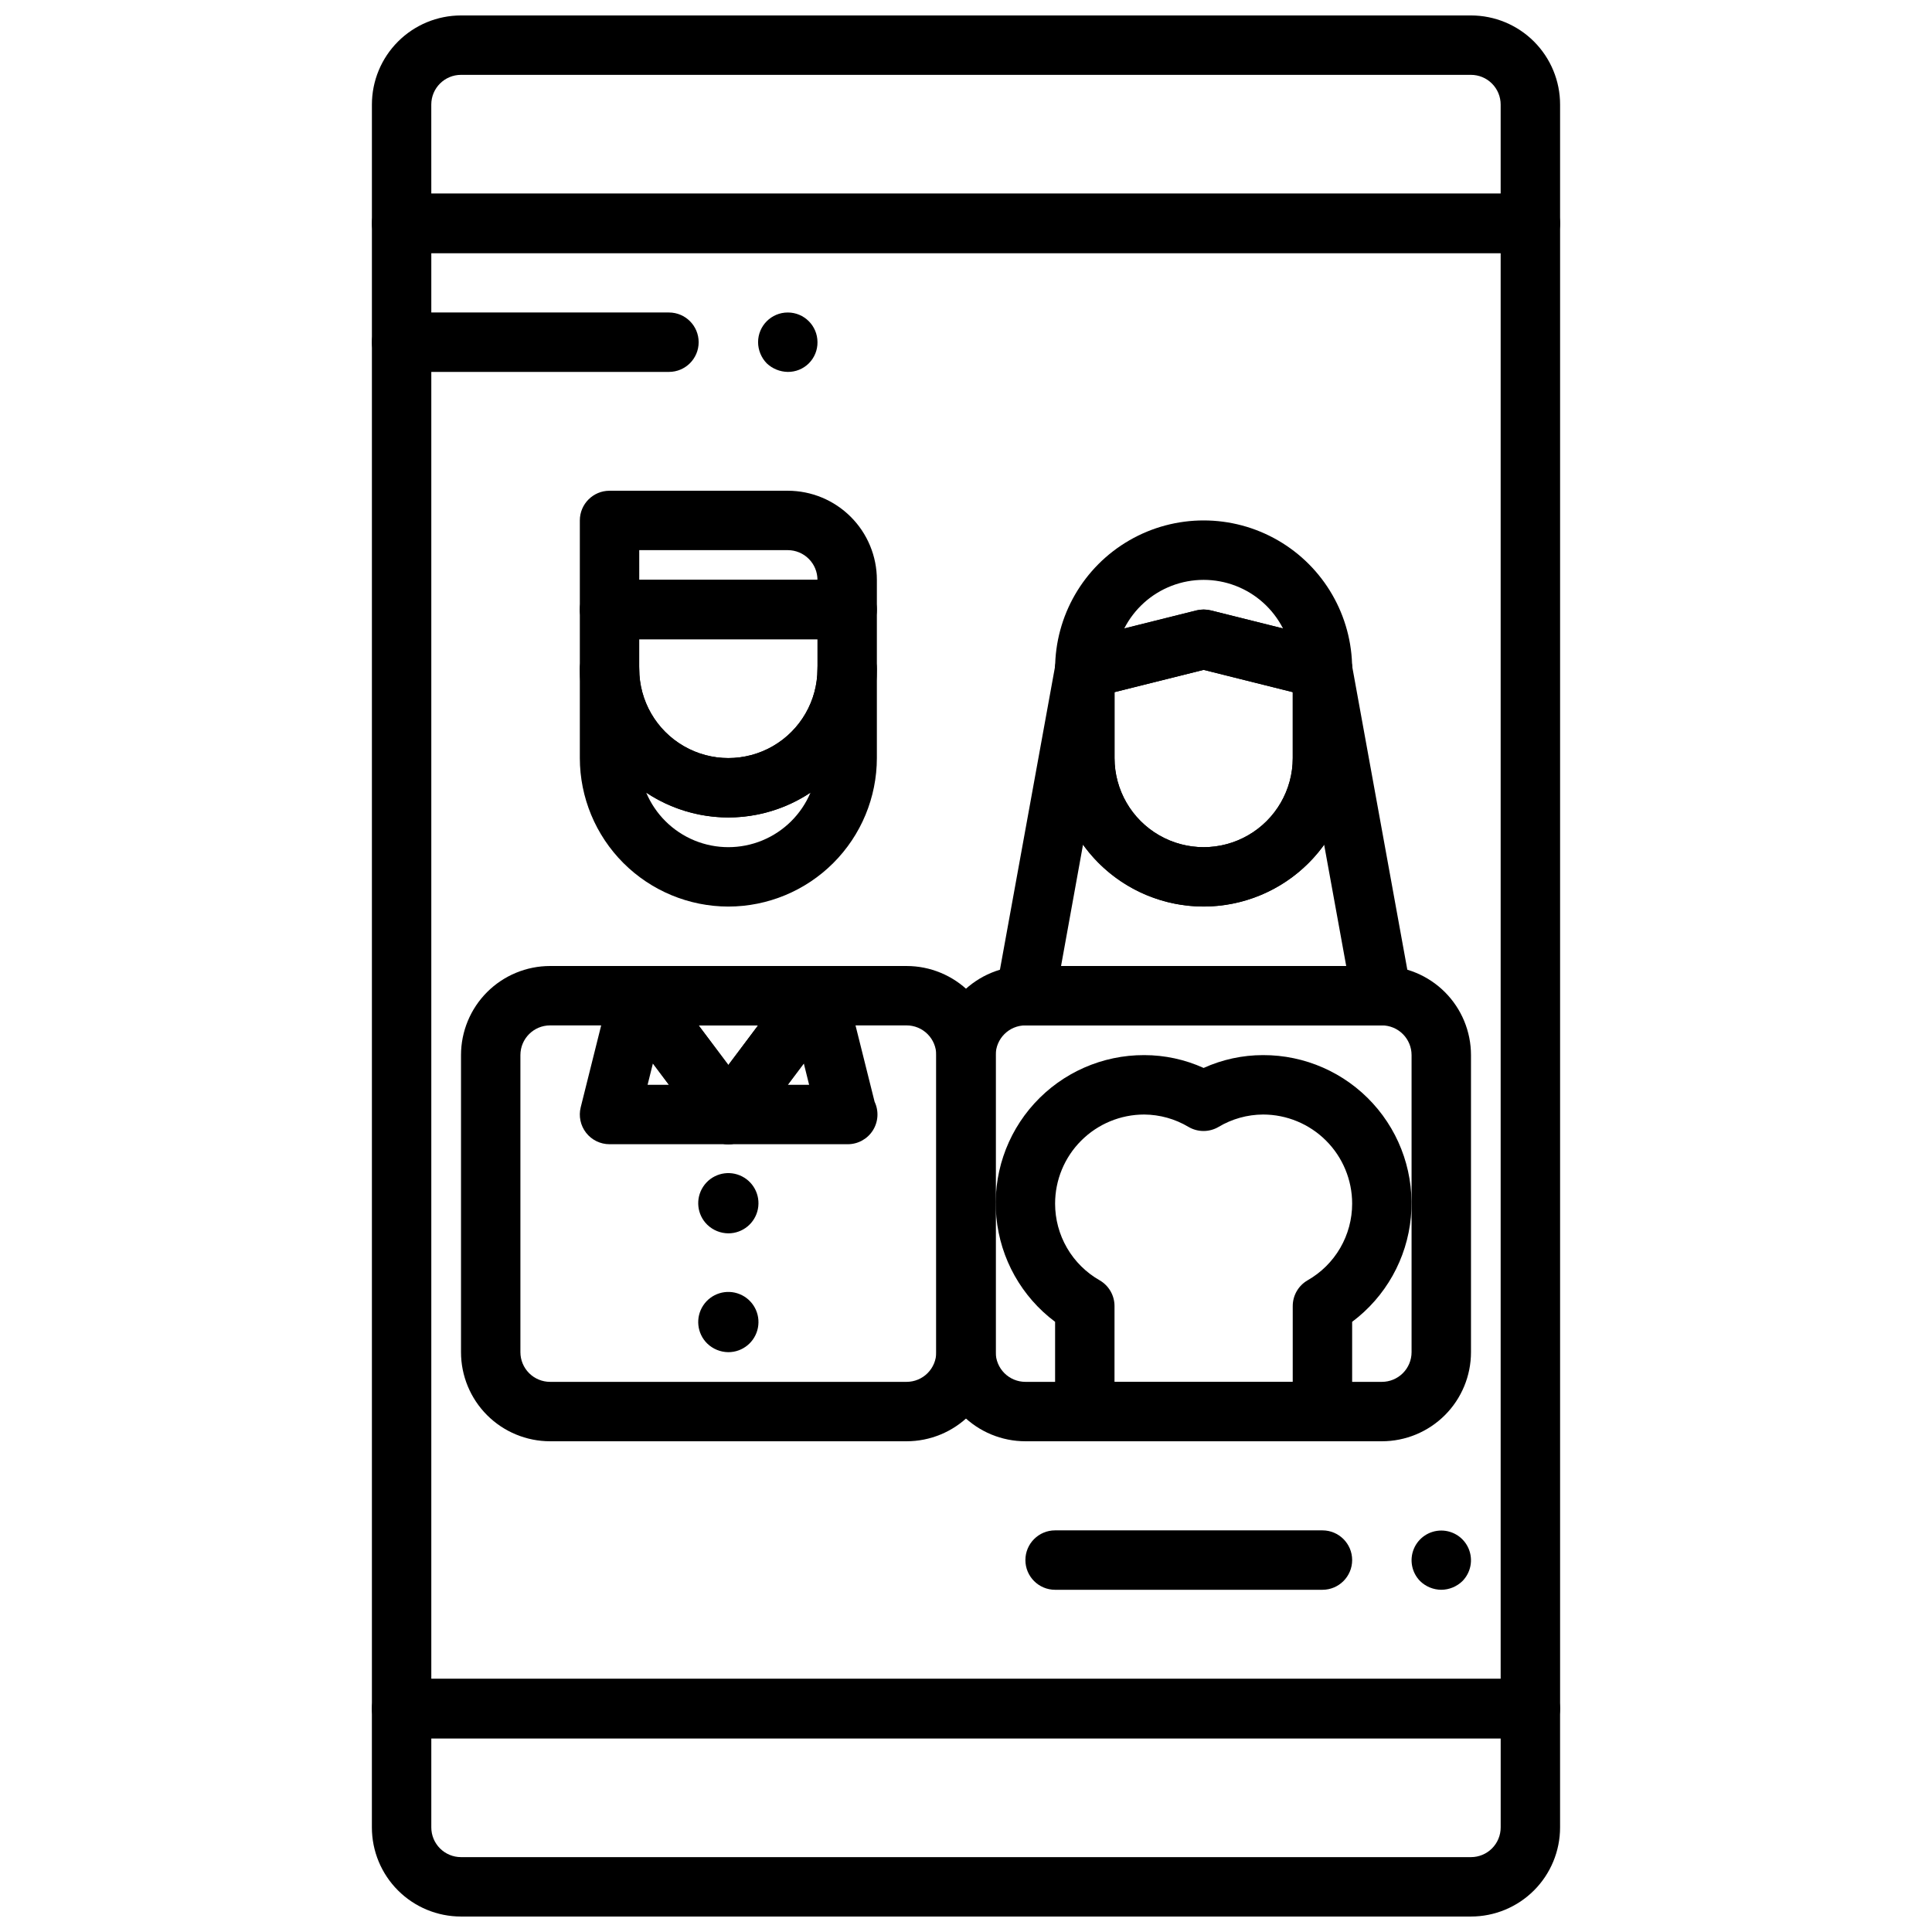 <?xml version="1.0" encoding="UTF-8"?>
<!-- Uploaded to: SVG Repo, www.svgrepo.com, Generator: SVG Repo Mixer Tools -->
<svg width="800px" height="800px" version="1.1" viewBox="144 144 512 512" xmlns="http://www.w3.org/2000/svg">
 <defs>
  <clipPath id="b">
   <path d="m242 588h316v63.902h-316z"/>
  </clipPath>
  <clipPath id="a">
   <path d="m242 148.09h316v63.906h-316z"/>
  </clipPath>
 </defs>
 <path d="m321.28 242.56h-70.848c-4.348 0-7.871-3.523-7.871-7.871s3.523-7.875 7.871-7.875h70.848c4.348 0 7.871 3.527 7.871 7.875s-3.523 7.871-7.871 7.871z"/>
 <path d="m352.77 242.56c-2.082-0.031-4.078-0.848-5.59-2.285-1.449-1.5-2.266-3.5-2.281-5.586 0-4.348 3.523-7.875 7.871-7.875s7.871 3.527 7.871 7.875c0.023 2.094-0.801 4.106-2.281 5.59-1.48 1.48-3.496 2.301-5.59 2.281z"/>
 <path d="m494.46 565.31h-70.848c-4.348 0-7.871-3.527-7.871-7.875s3.523-7.871 7.871-7.871h70.848c4.348 0 7.875 3.523 7.875 7.871s-3.527 7.875-7.875 7.875z"/>
 <path d="m525.95 565.31c-2.086-0.016-4.086-0.836-5.586-2.285-2.238-2.254-2.902-5.637-1.68-8.57 1.223-2.934 4.09-4.844 7.266-4.844 3.18 0 6.047 1.91 7.269 4.844 1.223 2.934 0.559 6.316-1.68 8.57-1.5 1.449-3.5 2.269-5.59 2.285z"/>
 <g clip-path="url(#b)">
  <path d="m533.82 651.9h-267.65c-6.266 0-12.273-2.488-16.699-6.918-4.43-4.426-6.918-10.434-6.918-16.695v-31.488c0-4.348 3.523-7.875 7.871-7.875h299.14c2.09 0 4.09 0.832 5.566 2.309 1.477 1.477 2.305 3.477 2.305 5.566v31.488c0 6.262-2.488 12.27-6.914 16.695-4.43 4.43-10.438 6.918-16.699 6.918zm-275.52-47.23v23.617c0 2.086 0.832 4.09 2.309 5.566 1.477 1.473 3.477 2.305 5.566 2.305h267.65c2.086 0 4.09-0.832 5.566-2.305 1.477-1.477 2.305-3.481 2.305-5.566v-23.617z"/>
 </g>
 <path d="m549.57 604.67h-299.14c-4.348 0-7.871-3.523-7.871-7.871v-393.6c0-4.348 3.523-7.875 7.871-7.875h299.14c2.09 0 4.09 0.832 5.566 2.309 1.477 1.477 2.305 3.477 2.305 5.566v393.6c0 2.086-0.828 4.09-2.305 5.566-1.477 1.473-3.477 2.305-5.566 2.305zm-291.27-15.746h283.39v-377.86h-283.39z"/>
 <g clip-path="url(#a)">
  <path d="m549.57 211.07h-299.14c-4.348 0-7.871-3.523-7.871-7.871v-31.488c0-6.266 2.488-12.27 6.918-16.699 4.426-4.43 10.434-6.918 16.699-6.918h267.65c6.262 0 12.27 2.488 16.699 6.918 4.426 4.43 6.914 10.434 6.914 16.699v31.488c0 2.086-0.828 4.09-2.305 5.566-1.477 1.477-3.477 2.305-5.566 2.305zm-291.27-15.746h283.39v-23.613c0-2.09-0.828-4.09-2.305-5.566-1.477-1.477-3.481-2.309-5.566-2.309h-267.65c-4.348 0-7.875 3.527-7.875 7.875z"/>
 </g>
 <path d="m337.02 384.25c-10.438-0.012-20.441-4.164-27.82-11.543-7.379-7.379-11.527-17.383-11.539-27.816v-23.617c0-4.348 3.523-7.871 7.871-7.871s7.871 3.523 7.871 7.871c0 8.438 4.5 16.234 11.809 20.453 7.305 4.219 16.309 4.219 23.617 0 7.305-4.219 11.805-12.016 11.805-20.453 0-4.348 3.527-7.871 7.875-7.871 4.348 0 7.871 3.523 7.871 7.871v23.617c-0.012 10.434-4.164 20.438-11.543 27.816-7.379 7.379-17.383 11.531-27.816 11.543zm-21.766-30.195c2.418 5.742 7.008 10.297 12.77 12.672 5.762 2.375 12.227 2.375 17.992 0 5.762-2.375 10.352-6.93 12.77-12.672-6.449 4.289-14.02 6.578-21.766 6.578-7.746 0-15.32-2.289-21.766-6.578z"/>
 <path d="m337.02 360.64c-10.438-0.012-20.441-4.16-27.82-11.539s-11.527-17.383-11.539-27.82v-15.742c0-4.348 3.523-7.871 7.871-7.871h62.977c2.086 0 4.09 0.828 5.566 2.305s2.305 3.477 2.305 5.566v15.742c-0.012 10.438-4.164 20.441-11.543 27.82s-17.383 11.527-27.816 11.539zm-23.617-47.23v7.871c0 8.438 4.5 16.234 11.809 20.453 7.305 4.219 16.309 4.219 23.617 0 7.305-4.219 11.805-12.016 11.805-20.453v-7.871z"/>
 <path d="m368.51 313.41h-62.977c-4.348 0-7.871-3.523-7.871-7.871v-23.617c0-4.348 3.523-7.871 7.871-7.871h47.23c6.266 0 12.27 2.488 16.699 6.918 4.43 4.426 6.918 10.434 6.918 16.699v7.871c0 2.086-0.828 4.09-2.305 5.566-1.477 1.477-3.481 2.305-5.566 2.305zm-55.105-15.742h47.23c0-2.09-0.828-4.094-2.305-5.566-1.477-1.477-3.477-2.309-5.566-2.309h-39.359z"/>
 <path d="m384.25 525.95h-94.465c-6.262 0-12.27-2.488-16.699-6.914-4.426-4.43-6.914-10.438-6.914-16.699v-78.723c0-6.262 2.488-12.27 6.914-16.699 4.43-4.426 10.438-6.914 16.699-6.914h94.465c6.266 0 12.27 2.488 16.699 6.914 4.43 4.43 6.918 10.438 6.918 16.699v78.723c0 6.262-2.488 12.27-6.918 16.699-4.43 4.426-10.434 6.914-16.699 6.914zm-94.465-110.21c-4.348 0-7.871 3.523-7.871 7.871v78.723c0 2.086 0.828 4.09 2.305 5.566 1.477 1.477 3.481 2.305 5.566 2.305h94.465c2.09 0 4.09-0.828 5.566-2.305 1.477-1.477 2.305-3.481 2.305-5.566v-78.723c0-2.086-0.828-4.09-2.305-5.566-1.477-1.477-3.477-2.305-5.566-2.305z"/>
 <path d="m510.21 525.95h-94.465c-6.262 0-12.27-2.488-16.699-6.914-4.43-4.43-6.918-10.438-6.918-16.699v-78.723c0-6.262 2.488-12.27 6.918-16.699 4.43-4.426 10.438-6.914 16.699-6.914h94.465c6.262 0 12.27 2.488 16.699 6.914 4.43 4.43 6.918 10.438 6.918 16.699v78.723c0 6.262-2.488 12.27-6.918 16.699-4.43 4.426-10.438 6.914-16.699 6.914zm-94.465-110.21c-4.348 0-7.871 3.523-7.871 7.871v78.723c0 2.086 0.828 4.09 2.305 5.566 1.477 1.477 3.481 2.305 5.566 2.305h94.465c2.086 0 4.09-0.828 5.566-2.305 1.477-1.477 2.305-3.481 2.305-5.566v-78.723c0-2.086-0.828-4.09-2.305-5.566-1.477-1.477-3.481-2.305-5.566-2.305z"/>
 <path d="m494.46 329.15c-0.645 0-1.285-0.078-1.91-0.234l-29.574-7.391-29.574 7.391h-0.004c-2.352 0.59-4.844 0.062-6.754-1.43-1.914-1.492-3.031-3.781-3.031-6.207 0-14.062 7.504-27.055 19.68-34.086 12.18-7.031 27.184-7.031 39.363 0 12.176 7.031 19.68 20.023 19.68 34.086 0 2.09-0.832 4.09-2.309 5.566-1.473 1.477-3.477 2.305-5.566 2.305zm-31.488-23.617 0.004 0.004c0.645 0 1.285 0.078 1.91 0.234l19.121 4.777c-2.652-5.191-7.129-9.223-12.574-11.312-5.445-2.086-11.473-2.086-16.918 0-5.445 2.09-9.922 6.121-12.574 11.312l19.121-4.777c0.625-0.156 1.266-0.234 1.914-0.234z"/>
 <path d="m510.21 415.74h-94.465c-2.336 0-4.547-1.035-6.043-2.828-1.496-1.793-2.121-4.156-1.703-6.453l15.742-86.594 0.004 0.004c0.723-4.012 4.391-6.805 8.453-6.441 4.059 0.367 7.168 3.773 7.164 7.848v23.617c0 8.438 4.5 16.234 11.809 20.453 7.305 4.219 16.309 4.219 23.613 0 7.309-4.219 11.809-12.016 11.809-20.453v-23.617c-0.004-4.074 3.106-7.481 7.164-7.848 4.062-0.363 7.731 2.43 8.453 6.441l15.742 86.594 0.004-0.004c0.418 2.297-0.207 4.66-1.703 6.453-1.496 1.793-3.707 2.828-6.043 2.828zm-85.02-15.742h75.57l-5.848-32.141v-0.004c-7.394 10.285-19.285 16.379-31.953 16.379-12.664 0-24.555-6.094-31.949-16.379z"/>
 <path d="m462.98 384.25c-10.438-0.012-20.441-4.164-27.82-11.543-7.379-7.379-11.527-17.383-11.543-27.816v-23.617c0-3.609 2.457-6.758 5.961-7.637l31.488-7.871c1.254-0.312 2.57-0.312 3.824 0l31.488 7.871c3.504 0.879 5.961 4.027 5.961 7.637v23.617c-0.012 10.434-4.164 20.438-11.543 27.816-7.379 7.379-17.383 11.531-27.816 11.543zm-23.617-56.828v17.469c0 8.438 4.5 16.234 11.809 20.453 7.305 4.219 16.309 4.219 23.613 0 7.309-4.219 11.809-12.016 11.809-20.453v-17.469l-23.617-5.902z"/>
 <path d="m494.46 525.95h-62.973c-4.348 0-7.875-3.523-7.875-7.871v-23.781c-8.867-6.633-14.52-16.699-15.566-27.727-1.047-11.023 2.613-21.977 10.074-30.156 7.465-8.184 18.035-12.832 29.109-12.801 5.43 0.004 10.797 1.16 15.746 3.402 4.945-2.242 10.312-3.398 15.742-3.402 11.074-0.031 21.645 4.617 29.109 12.801 7.461 8.18 11.121 19.133 10.074 30.156-1.043 11.027-6.699 21.094-15.566 27.727v23.781c0 2.09-0.832 4.09-2.309 5.566-1.473 1.477-3.477 2.305-5.566 2.305zm-55.105-15.742h47.23l0.004-20.113c0.008-2.805 1.508-5.398 3.938-6.801 3.586-2.043 6.57-4.996 8.645-8.566 2.074-3.57 3.164-7.625 3.164-11.75 0-6.266-2.488-12.273-6.918-16.699-4.43-4.43-10.438-6.918-16.699-6.918-4.16 0.023-8.238 1.16-11.809 3.297-2.445 1.426-5.473 1.426-7.918 0-3.559-2.129-7.617-3.266-11.762-3.297-6.262 0-12.27 2.488-16.699 6.918-4.43 4.426-6.918 10.434-6.918 16.699 0 4.125 1.09 8.18 3.164 11.75 2.074 3.57 5.059 6.523 8.645 8.566 2.43 1.402 3.93 3.996 3.938 6.801z"/>
 <path d="m337.02 447.23c-2.481 0-4.812-1.168-6.297-3.148l-23.617-31.488c-1.789-2.387-2.078-5.578-0.742-8.242 1.332-2.668 4.059-4.352 7.039-4.352h47.23c2.984 0 5.711 1.684 7.043 4.352 1.332 2.664 1.047 5.856-0.742 8.242l-23.617 31.488c-1.488 1.98-3.82 3.148-6.297 3.148zm-7.871-31.488 7.871 10.492 7.871-10.492z"/>
 <path d="m337.02 447.23h-31.488c-2.426 0-4.715-1.117-6.207-3.027-1.492-1.914-2.019-4.406-1.43-6.758l7.871-31.488c0.738-2.945 3.106-5.203 6.082-5.805 2.973-0.598 6.031 0.566 7.852 2.996l23.617 31.488c1.789 2.383 2.078 5.574 0.742 8.242-1.332 2.668-4.059 4.352-7.039 4.352zm-21.402-15.742h5.656l-4.25-5.66z"/>
 <path d="m368.67 447.23h-31.645c-2.984 0-5.707-1.684-7.043-4.352-1.332-2.668-1.043-5.859 0.746-8.242l23.617-31.488h-0.004c1.824-2.43 4.879-3.594 7.856-2.996 2.977 0.602 5.34 2.859 6.078 5.805l7.504 30.023c1.156 2.441 0.984 5.301-0.457 7.582-1.441 2.285-3.953 3.668-6.652 3.668zm-15.902-15.742h5.66l-1.41-5.66z"/>
 <path d="m337.02 470.85c-2.09-0.016-4.09-0.832-5.59-2.285-2.727-2.672-3.176-6.894-1.082-10.082 2.098-3.191 6.156-4.449 9.688-3.004 3.535 1.441 5.551 5.184 4.816 8.926-0.734 3.742-4.019 6.445-7.832 6.445z"/>
 <path d="m337.02 502.34c-2.09-0.016-4.09-0.836-5.59-2.285-2.727-2.672-3.176-6.894-1.082-10.082 2.098-3.191 6.156-4.449 9.688-3.004 3.535 1.441 5.551 5.18 4.816 8.926-0.734 3.742-4.019 6.445-7.832 6.445z"/>
</svg>